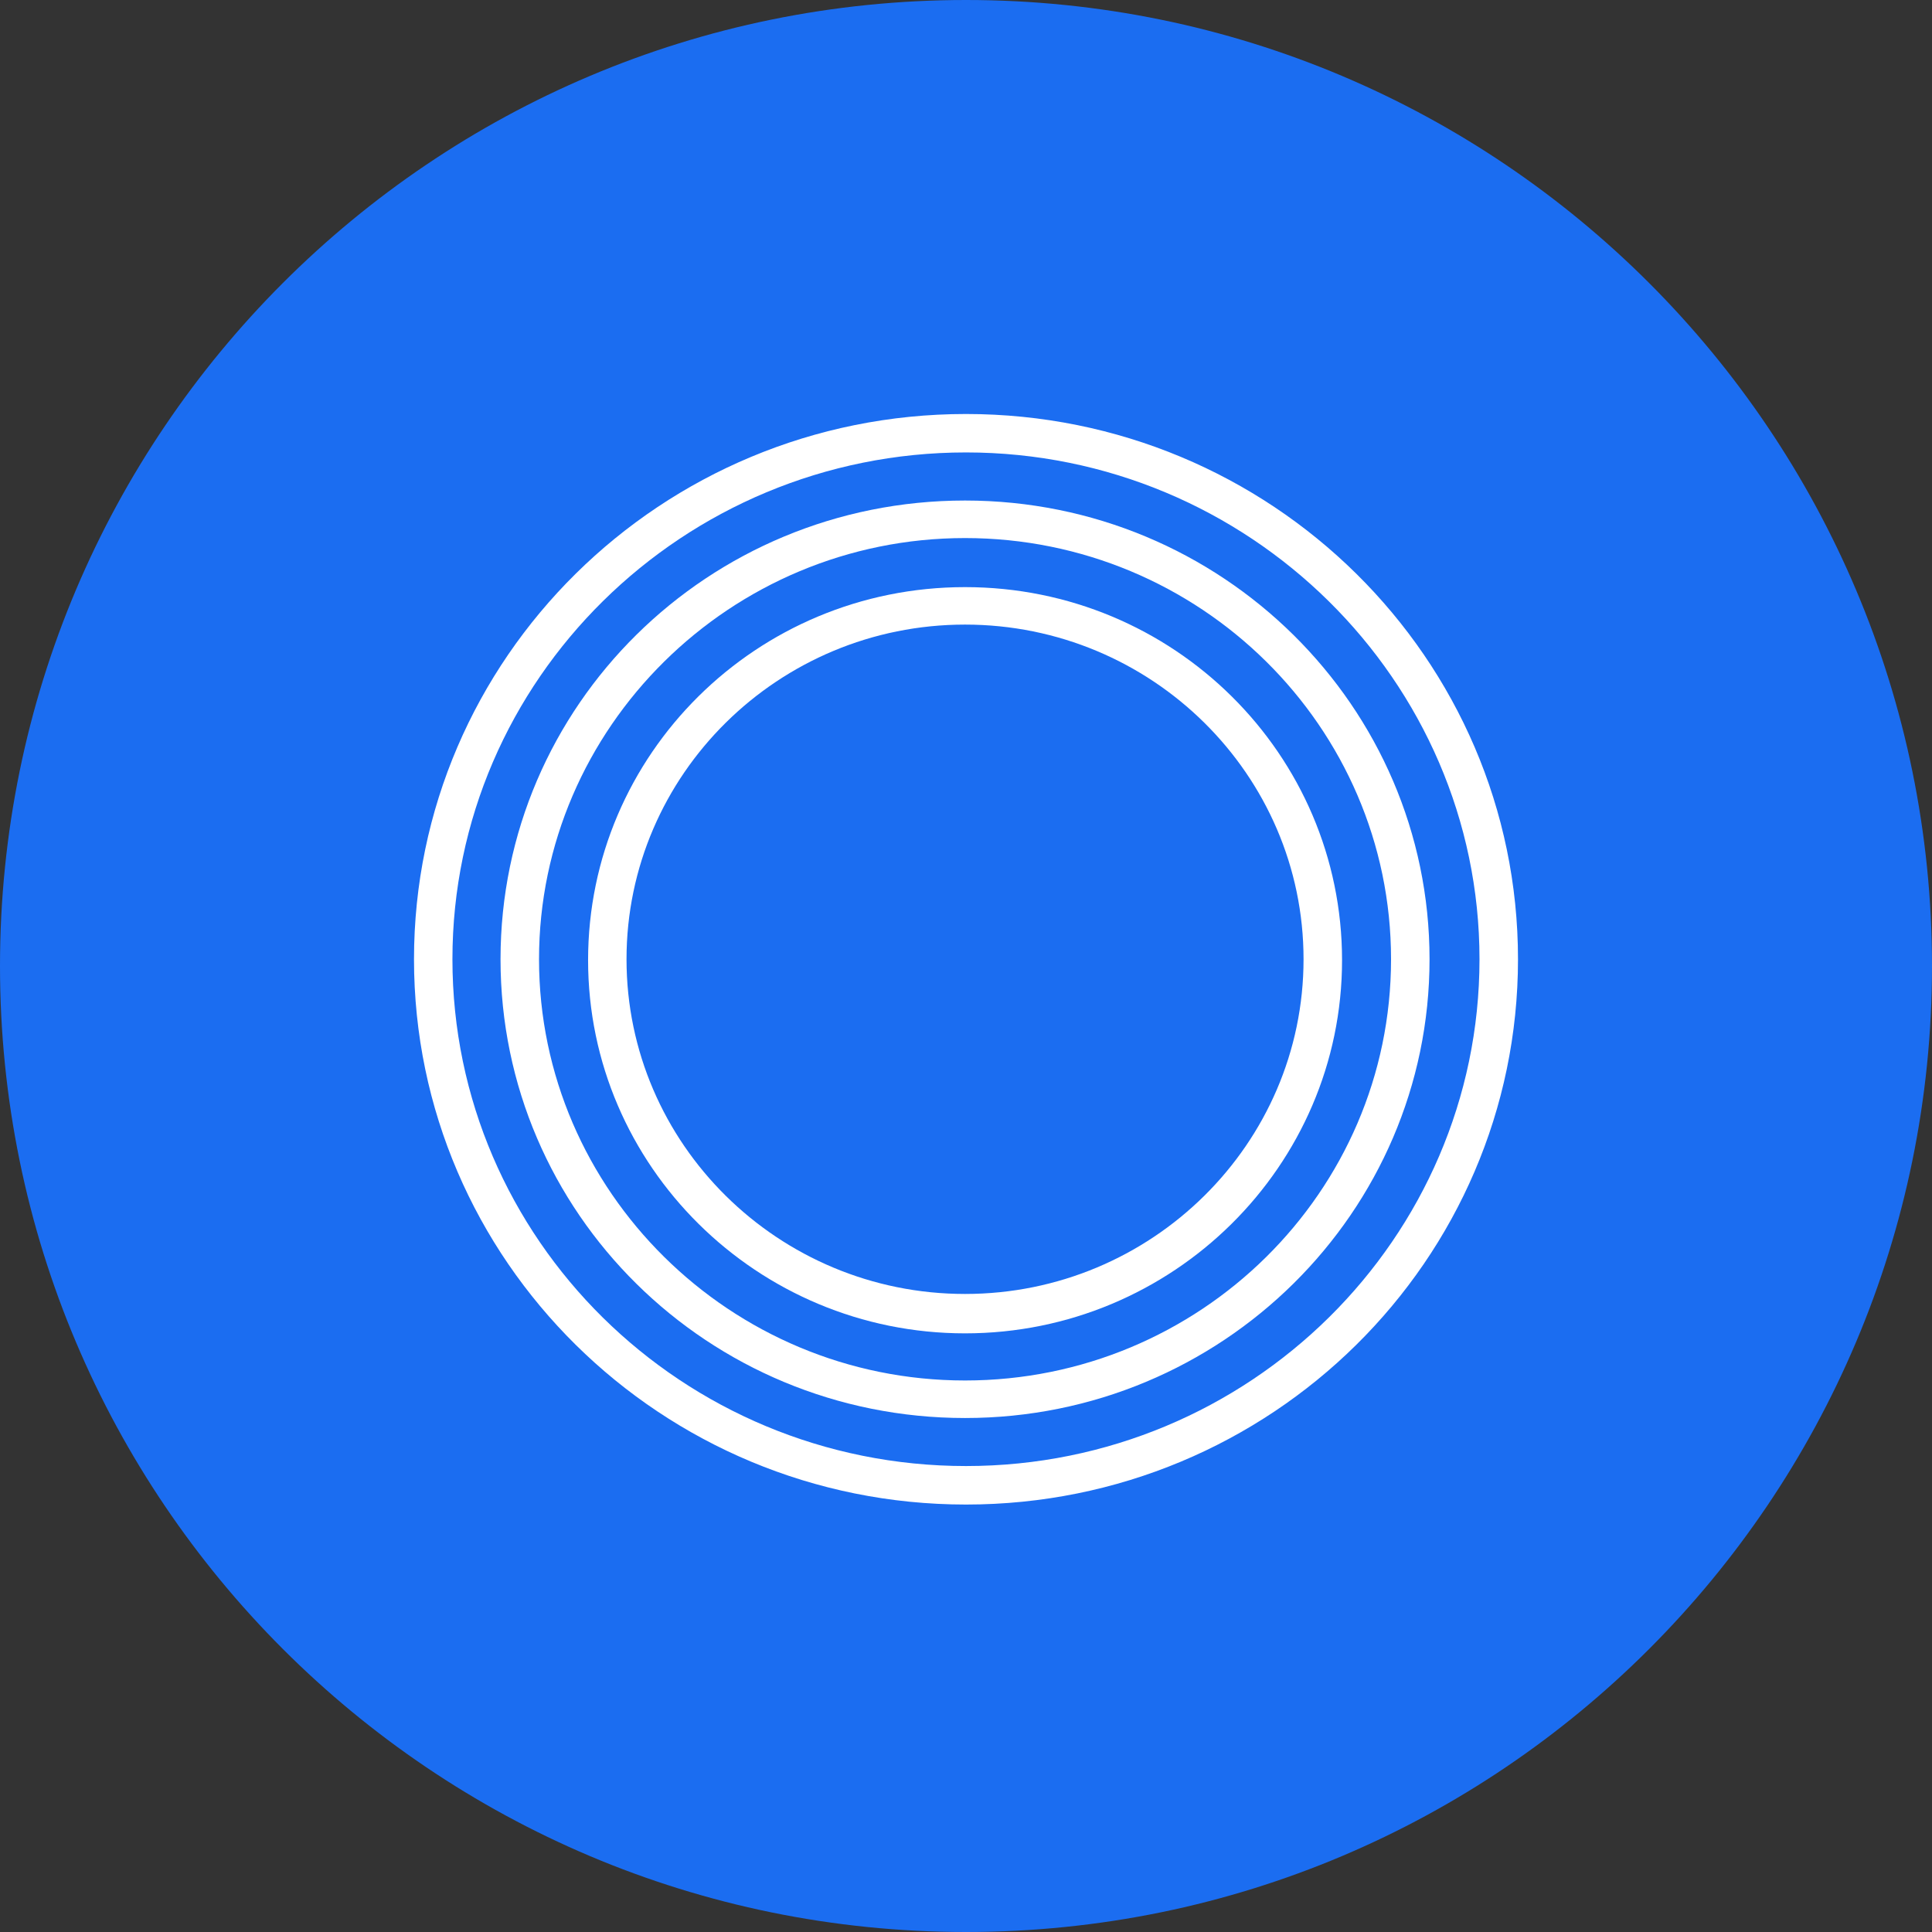 <svg width="28" height="28" viewBox="0 0 28 28" fill="none" xmlns="http://www.w3.org/2000/svg">
<rect x="0" y="0" width="28" height="28" fill="#333333" stroke="none"/>
<g clip-path="url(#clip0_1190_2)">
<path d="M28 14C28 6.268 21.732 0 14 0C6.268 0 0 6.268 0 14C0 21.732 6.268 28 14 28C21.732 28 28 21.732 28 14Z" fill="#1B6DF1"/>
<g clip-path="url(#clip1_1190_2)">
<path d="M14 6.557C18.098 6.557 21.442 9.861 21.442 13.902C21.442 17.944 18.111 21.247 14 21.247C9.889 21.247 6.557 17.958 6.557 13.902C6.557 9.847 9.902 6.557 14 6.557ZM14 6C9.582 6 6 9.54 6 13.902C6 18.265 9.582 21.805 14 21.805C18.418 21.805 22 18.265 22 13.902C22 9.54 18.418 6 14 6Z" fill="white"/>
<path d="M13.986 7.798C17.387 7.798 20.16 10.53 20.16 13.902C20.16 17.275 17.387 20.007 13.986 20.007C10.585 20.007 7.812 17.261 7.812 13.902C7.812 10.544 10.585 7.798 13.986 7.798ZM13.986 7.254C10.265 7.254 7.254 10.223 7.254 13.902C7.254 17.582 10.265 20.551 13.986 20.551C17.707 20.551 20.718 17.568 20.718 13.902C20.718 10.237 17.707 7.254 13.986 7.254Z" fill="white"/>
<path d="M13.986 9.052C16.69 9.052 18.892 11.226 18.892 13.902C18.892 16.578 16.69 18.753 13.986 18.753C11.282 18.753 9.08 16.578 9.08 13.902C9.08 11.226 11.282 9.052 13.986 9.052ZM13.986 8.509C10.962 8.509 8.523 10.934 8.523 13.916C8.523 16.899 10.976 19.324 13.986 19.324C16.997 19.324 19.45 16.899 19.45 13.916C19.45 10.934 17.011 8.509 13.986 8.509Z" fill="white"/>
</g>
</g>
<defs>
<clipPath id="clip0_1190_2">
<rect width="28" height="28" fill="white"/>
</clipPath>
<clipPath id="clip1_1190_2">
<rect width="16" height="15.805" fill="white" transform="translate(6 6)"/>
</clipPath>
</defs>
</svg>
